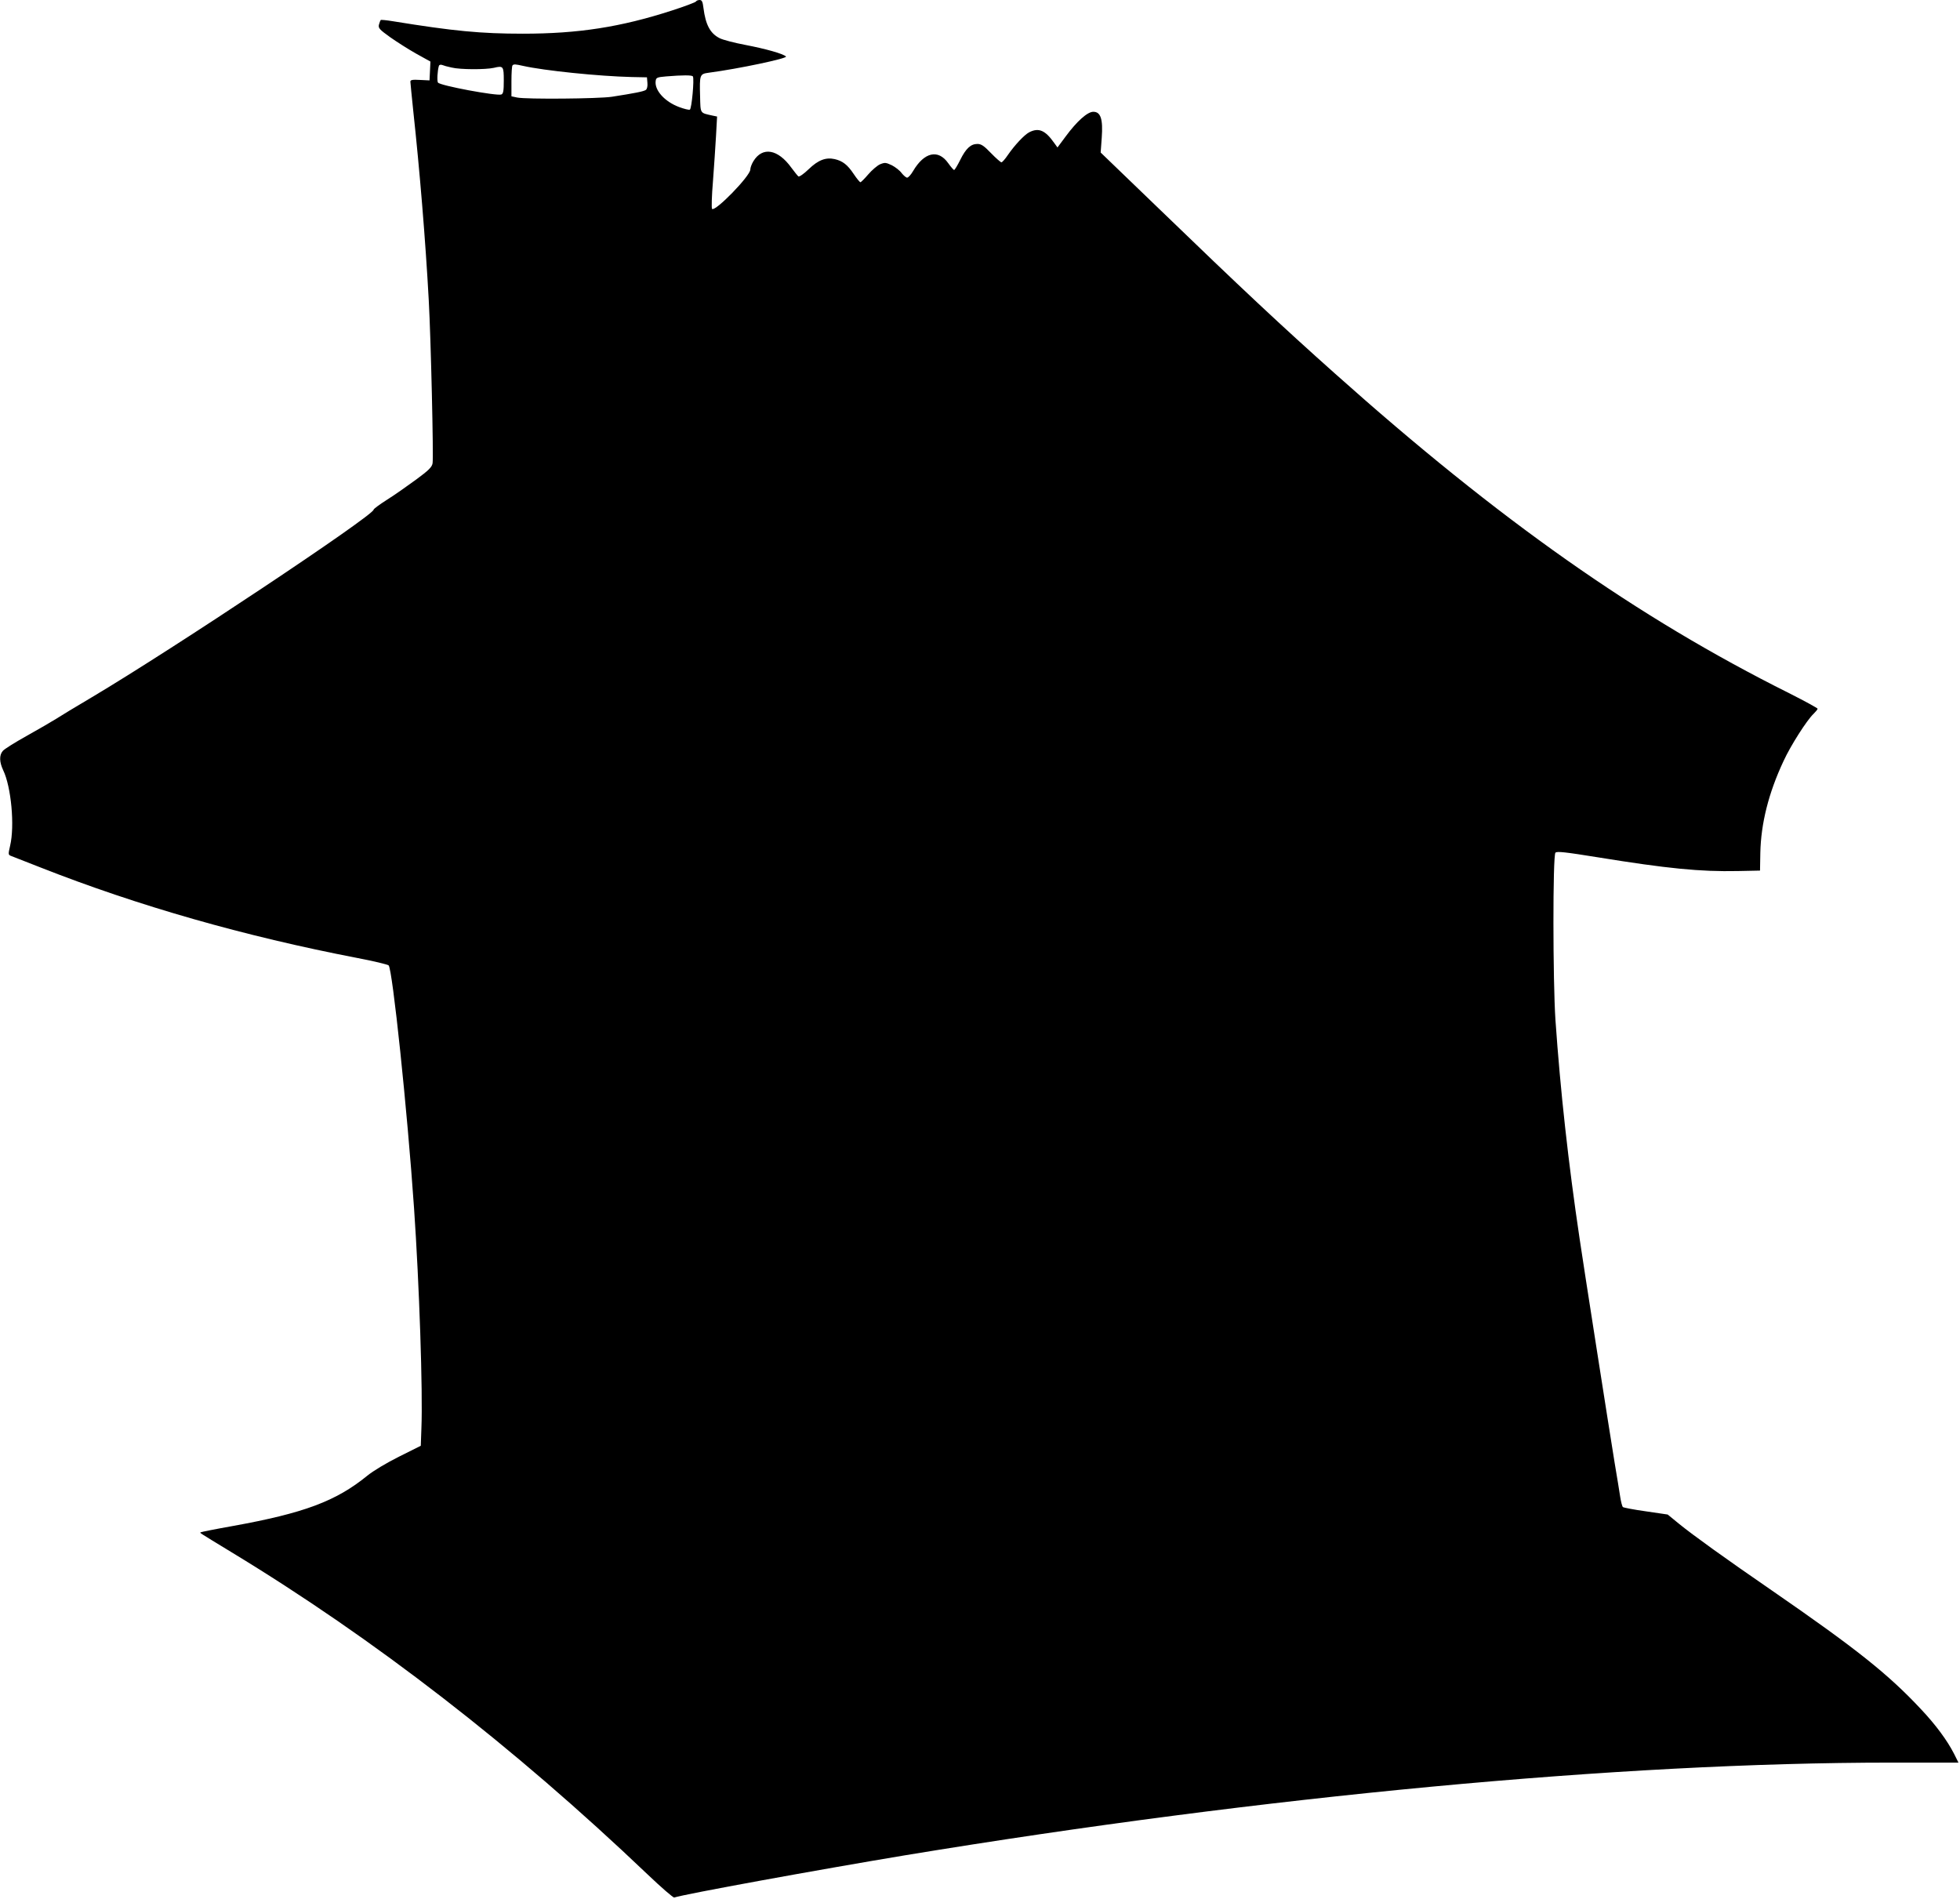 <?xml version="1.0" standalone="no"?>
<!DOCTYPE svg PUBLIC "-//W3C//DTD SVG 20010904//EN"
 "http://www.w3.org/TR/2001/REC-SVG-20010904/DTD/svg10.dtd">
<svg version="1.0" xmlns="http://www.w3.org/2000/svg"
 width="1280pt" height="1240pt" viewBox="0 0 1280 1240"
 preserveAspectRatio="xMidYMid meet">
<g transform="translate(0,1240) scale(0.1,-0.1)"
fill="#000000" stroke="none">
<path d="M4545 12390 c-3 -5 -74 -32 -158 -59 -334 -108 -610 -151 -973 -151
-273 0 -452 17 -846 81 -43 7 -80 11 -82 8 -2 -2 -7 -15 -11 -29 -6 -23 2 -32
73 -83 44 -31 121 -80 171 -108 l92 -51 -3 -62 -3 -61 -62 3 c-50 3 -63 0 -63
-11 0 -8 9 -95 19 -193 41 -377 80 -846 101 -1234 14 -252 32 -1028 25 -1065
-4 -25 -25 -46 -108 -107 -56 -41 -141 -101 -189 -131 -49 -31 -88 -60 -88
-65 0 -38 -1310 -910 -1840 -1225 -102 -60 -207 -124 -235 -142 -27 -17 -113
-67 -190 -110 -77 -43 -148 -87 -157 -99 -24 -28 -22 -73 3 -126 52 -108 76
-363 45 -493 -13 -57 -13 -59 8 -67 11 -4 97 -38 189 -74 637 -251 1334 -450
2072 -592 105 -20 196 -42 203 -48 25 -24 122 -945 166 -1586 34 -493 58
-1197 48 -1438 l-4 -113 -142 -71 c-82 -41 -169 -93 -208 -125 -204 -166 -413
-244 -878 -328 -113 -20 -207 -39 -209 -41 -6 -5 -24 7 199 -129 935 -567
1844 -1271 2718 -2104 90 -86 169 -154 175 -152 71 23 932 180 1509 276 2350
387 4668 605 6436 605 l442 0 -29 58 c-44 86 -118 187 -215 290 -215 230 -421
394 -976 777 -301 207 -512 359 -602 432 l-77 63 -143 21 c-79 11 -146 24
-150 28 -4 4 -12 34 -17 66 -5 33 -21 132 -36 220 -31 189 -207 1313 -229
1465 -74 496 -126 969 -158 1430 -17 254 -18 1074 0 1092 10 10 64 4 275 -30
457 -74 670 -95 916 -90 l145 3 2 115 c4 193 54 392 151 599 46 101 154 270
197 310 14 14 26 28 26 33 0 4 -84 50 -187 102 -993 496 -1891 1128 -2963
2085 -349 311 -617 562 -1148 1075 l-384 370 7 96 c9 123 -7 170 -55 170 -38
0 -107 -61 -182 -163 l-52 -70 -21 29 c-59 84 -102 102 -164 70 -32 -17 -94
-83 -139 -148 -18 -27 -37 -48 -42 -48 -5 0 -36 27 -68 60 -46 48 -64 60 -89
60 -43 0 -75 -29 -112 -104 -18 -36 -36 -66 -40 -66 -4 0 -21 20 -39 45 -65
92 -156 72 -229 -52 -14 -24 -31 -43 -39 -43 -7 0 -23 14 -36 30 -12 17 -41
39 -64 51 -39 18 -45 19 -77 6 -18 -8 -53 -38 -77 -66 -24 -28 -47 -51 -51
-51 -4 0 -24 24 -44 54 -40 60 -72 85 -124 97 -58 13 -108 -6 -170 -66 -31
-30 -61 -51 -67 -47 -5 4 -26 30 -46 57 -88 122 -189 139 -248 42 -11 -18 -20
-42 -20 -54 0 -42 -230 -278 -250 -257 -4 5 -2 86 6 179 7 94 16 227 20 297
l7 127 -29 6 c-84 19 -79 10 -82 126 -4 142 -2 146 56 154 197 26 517 94 505
106 -18 18 -132 50 -262 75 -74 14 -152 34 -172 45 -61 31 -91 87 -105 197 -5
41 -10 52 -25 52 -10 0 -21 -4 -24 -10z m-1596 -431 c57 -14 222 -14 276 -2
62 15 65 11 65 -83 0 -67 -3 -86 -16 -91 -29 -11 -402 58 -414 78 -7 11 -3 78
6 108 2 8 11 10 21 7 9 -4 37 -12 62 -17z m466 11 c136 -31 497 -68 710 -73
l100 -2 3 -36 c2 -21 -2 -40 -10 -46 -13 -10 -75 -22 -223 -45 -89 -13 -557
-17 -617 -5 l-38 8 0 98 c0 54 3 101 7 104 8 9 19 8 68 -3z m1110 -69 c10 -17
-8 -213 -20 -217 -6 -3 -38 5 -70 17 -94 35 -162 110 -153 171 3 21 9 24 68
29 109 9 169 9 175 0z"/>
</g>
</svg>
